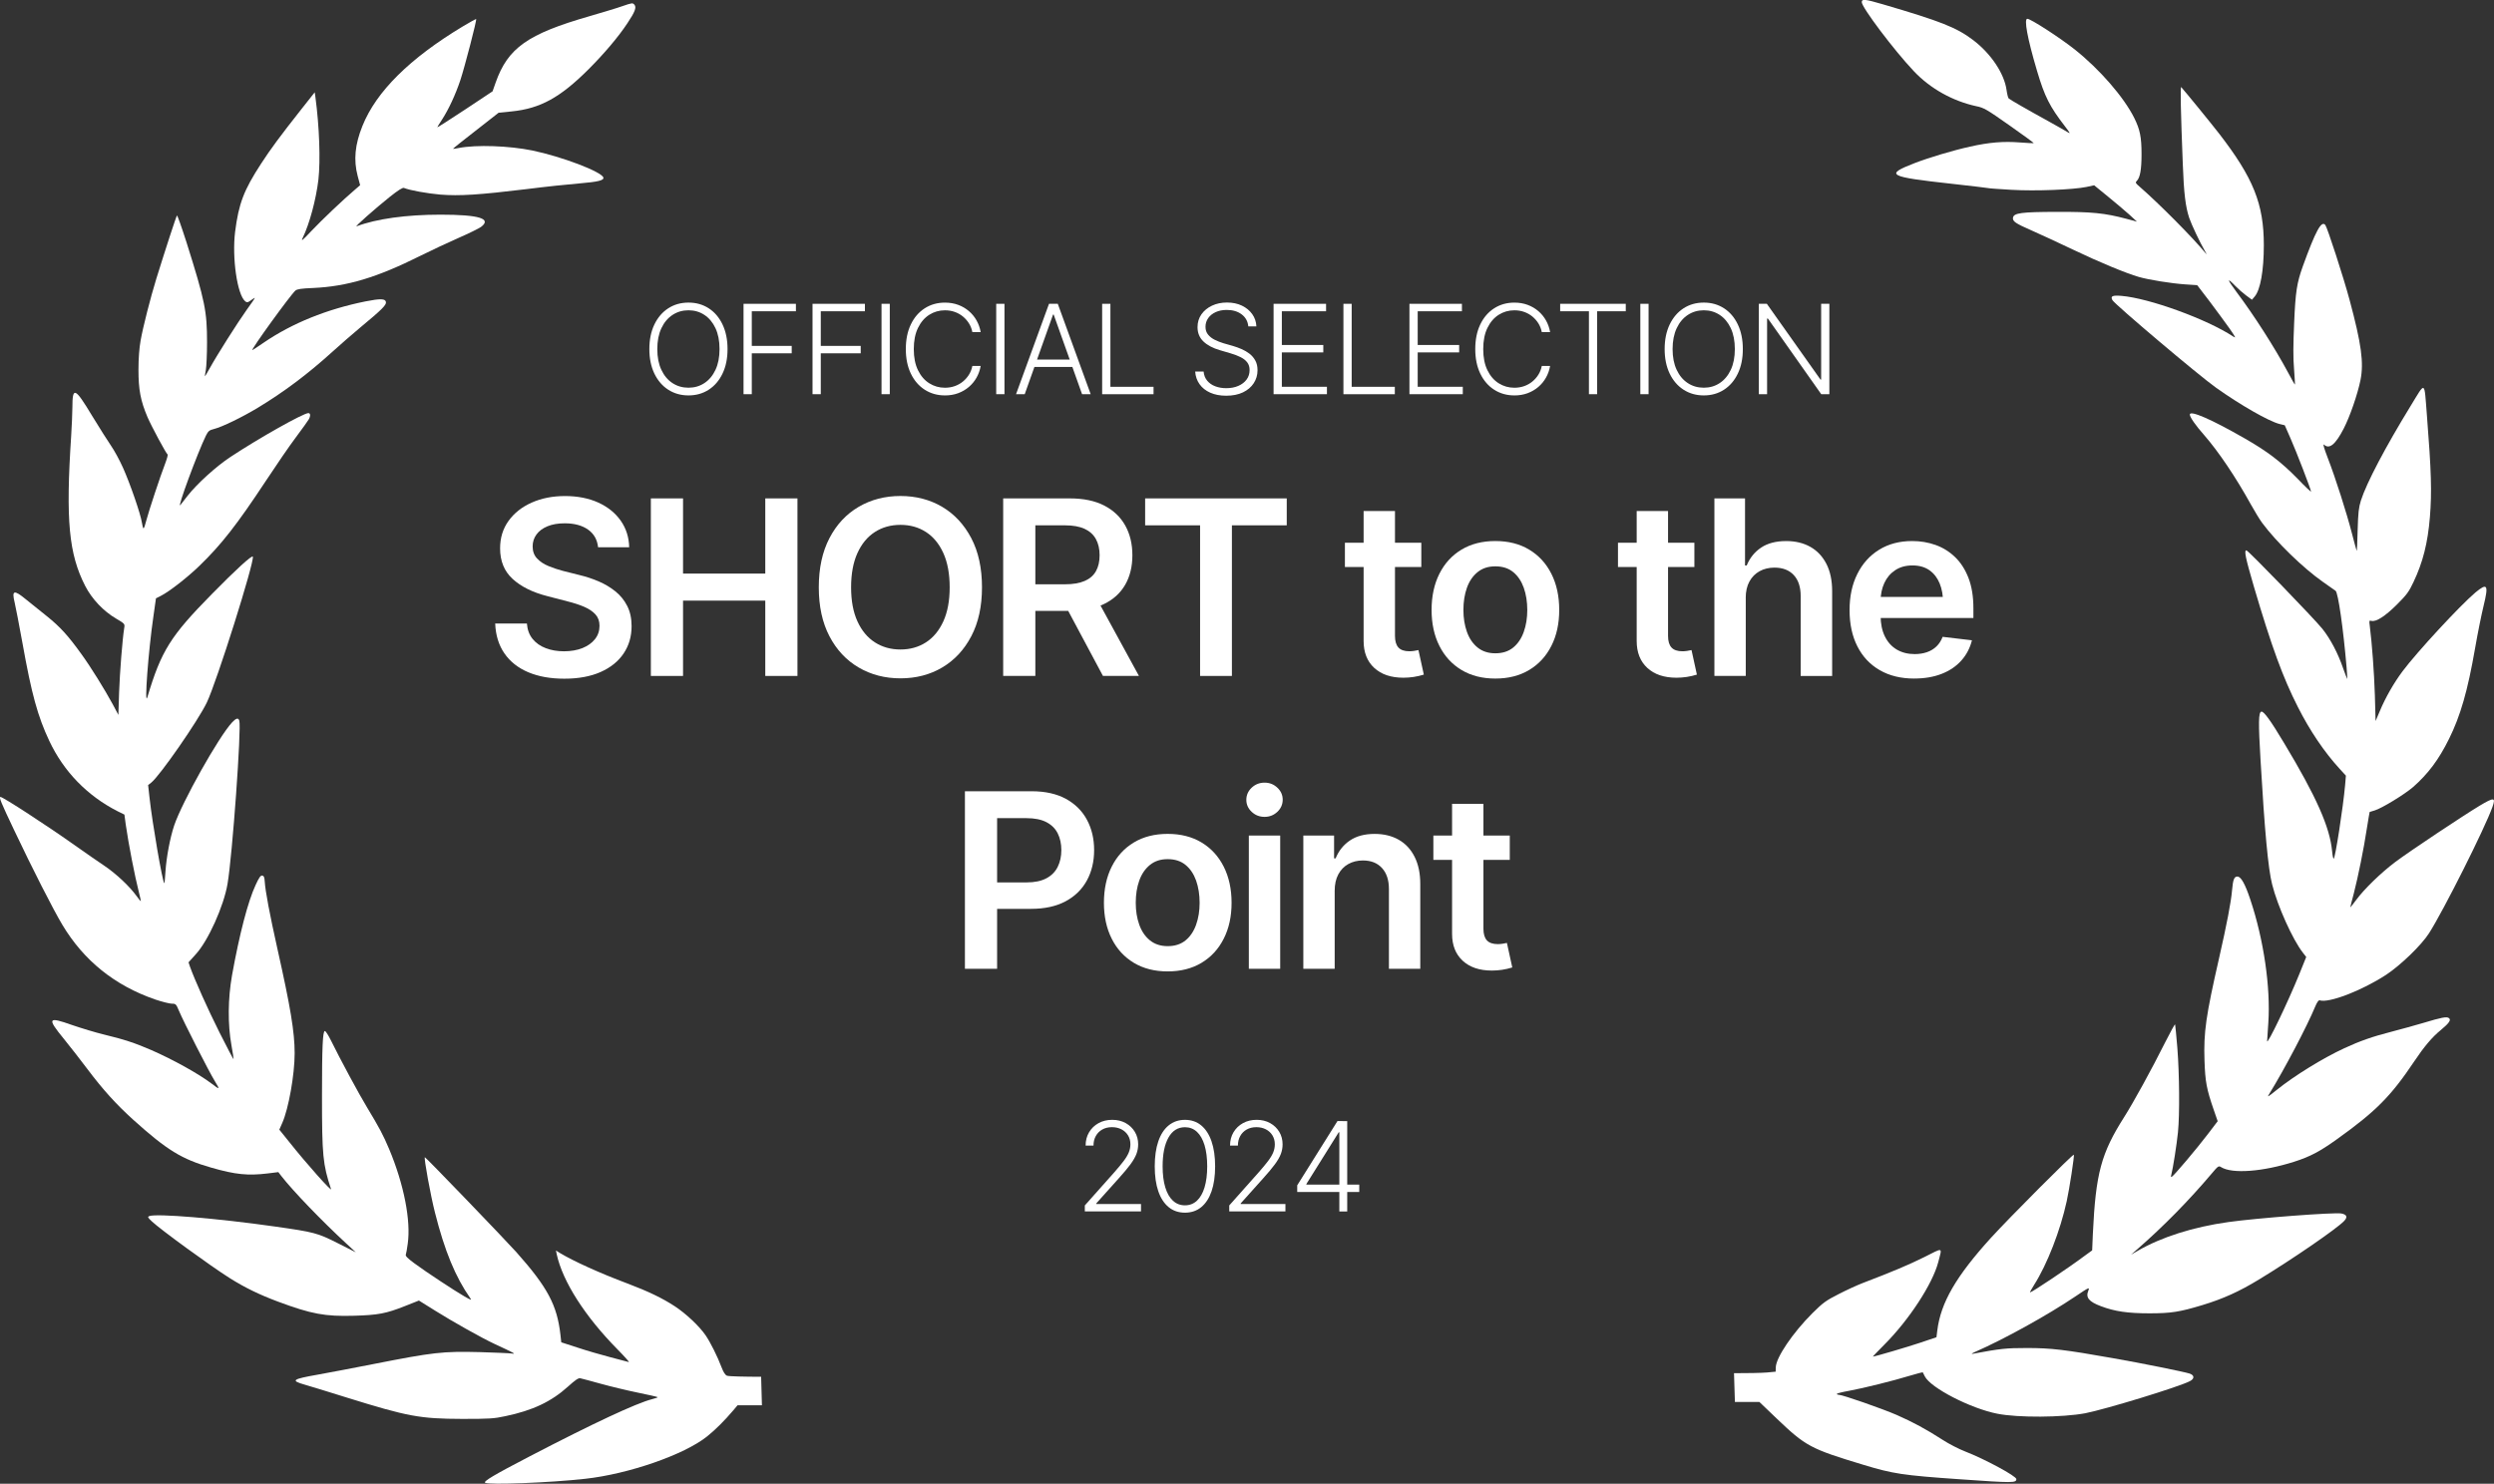 <?xml version="1.0" encoding="UTF-8"?>
<svg id="_Слой_1" data-name="Слой 1" xmlns="http://www.w3.org/2000/svg" viewBox="0 0 1123.84 668.8">
  <rect x="0" y="0" width="1123.84" height="668.8" fill="#333333" stroke="none"/>
  <defs>
    <style>
      .cls-1 {
        fill: #fff;
      }
    </style>
  </defs>
  <g>
    <path class="cls-1" d="m342.98,620.58c-7.35,0-14.58-.17-15.34-.47-.86-.32-1.61-1.5-2.52-3.86-1.71-4.61-5.03-11.25-7.12-14.3-2.79-4.12-8.94-9.91-13.98-13.18-5.46-3.59-11.89-6.69-21.26-10.23-12.59-4.71-24.42-10.12-30.47-13.76l-1.77-1.12.37,1.82c2.73,12.26,12.69,27.85,27.31,42.69,3.27,3.32,5.57,5.89,5.14,5.78-.48-.16-4.23-1.12-8.36-2.2s-10.77-3-14.78-4.34l-7.28-2.36-.37-3.37c-1.5-13.34-5.73-21.37-19.92-37.33-5.09-5.68-40.97-42.95-41.19-42.74-.48.43,2.62,17.35,4.55,24.9,4.34,17.25,9.27,29.19,15.91,38.62.75,1.07.43.96-2.57-.75-4.55-2.62-17.41-11.09-22.6-14.94-3-2.2-4.12-3.32-3.86-3.91.16-.43.59-2.68.86-4.87,1.5-10.44-1.71-26.83-8.36-42.69-2.68-6.37-4.55-9.85-9.96-18.8-3.53-5.78-12.16-21.8-16.34-30.31-1.12-2.25-2.3-4.12-2.68-4.12-.96,0-1.29,7.23-1.29,29.19,0,26.83.37,30.9,4.07,42.04.54,1.55-11.19-11.57-18.69-21.05l-4.61-5.73,1.34-3.05c2.84-6.43,5.57-21.74,5.57-31.39s-1.93-20.99-7.71-46.81c-3.53-15.8-5.52-26.3-5.78-30.69-.11-1.82-.37-2.46-1.12-2.57-.7-.16-1.45.86-3,4.28-3.43,7.34-7.28,22.17-10.6,40.6-1.87,10.6-1.98,22.07-.27,31.6.64,3.37,1.02,6.21.96,6.32-.11.05-2.95-5.36-6.32-12.05-5.41-10.77-11.25-23.89-13.34-29.73l-.64-1.93,3.27-3.64c5.57-6.05,12.59-21.64,14.3-31.71,2.2-12.91,6.32-70.38,5.3-73.59-.43-1.39-1.39-1.18-3.21.75-6.05,6.48-22.6,35.99-26.14,46.54-1.87,5.62-3.48,14.25-3.91,20.67-.16,3.05-.43,5.46-.54,5.36-.86-.91-5.36-26.94-6.64-38.51l-.64-5.78,1.39-1.07c3.91-3.11,21.16-27.96,25.07-36.15,4.55-9.53,21.48-63.36,20.73-65.72-.32-.86-7.71,5.89-18.37,16.76-18.8,19.07-22.92,25.71-29.14,46.54-1.5,4.93.43-20.99,2.73-36.58l1.12-7.93,2.2-1.12c3.75-1.87,12.05-8.36,17.35-13.5,9.91-9.59,16.87-18.48,29.99-38.35,4.55-6.91,10.6-15.75,13.5-19.6,2.89-3.86,5.52-7.55,5.84-8.14.86-1.55.75-2.79-.21-2.79-2.2,0-22.23,11.25-35.08,19.76-6.37,4.18-15.05,12.05-19.33,17.51-1.29,1.66-2.79,3.53-3.27,4.18-1.71,2.09,7.82-23.73,11.52-31.28,1.07-2.09,1.45-2.46,3.8-3.05,3.43-.86,12.43-5.2,19.6-9.53,11.62-7.02,22.55-15.21,33.47-25.12,3.53-3.21,9.32-8.25,12.85-11.19,9.37-7.77,11.62-9.96,11.41-11.3-.21-1.61-2.52-1.66-9.27-.32-17.41,3.53-32.94,9.8-45.74,18.53-2.73,1.87-5.09,3.43-5.2,3.43-.86,0,17.19-24.9,19.39-26.83.8-.7,2.68-.96,7.98-1.18,15.42-.7,28.76-4.71,48.47-14.57,4.87-2.41,12.59-6.05,17.14-8.03s9.1-4.23,10.07-4.93c4.98-3.75-.91-5.52-18.37-5.52-15.26,0-28.81,1.87-37.71,5.25-1.18.43,8.41-8.03,15.05-13.34,3.64-2.89,5.68-4.18,6.27-3.96,2.84,1.12,10.39,2.46,16.39,3,8.62.7,17.57.11,38.83-2.46,8.41-1.07,19.12-2.2,23.83-2.57,8.41-.7,11.25-1.39,10.82-2.68-.86-2.62-18.58-9.37-31.97-12.16-10.5-2.14-25.28-2.68-33.21-1.12-1.34.27-2.46.43-2.57.37-.05-.11,4.55-3.8,10.23-8.19l10.34-8.09,5.89-.59c12.85-1.29,21.8-6.21,34.55-18.91,7.18-7.18,13.6-14.78,17.62-20.89,3.37-5.03,4.12-7.07,3.16-8.25-.8-.96-1.07-.91-5.57.64-2.04.75-8.68,2.73-14.73,4.5-27.9,8.03-36.74,14.3-42.26,29.89l-1.39,3.96-12.43,8.25c-6.86,4.5-12.48,8.14-12.48,7.98,0-.11.96-1.77,2.2-3.59,3-4.66,6-11.14,8.19-17.67,1.93-5.84,7.5-27.21,7.12-27.53-.11-.11-2.79,1.39-5.95,3.27-23.94,14.41-39.1,29.4-45.31,44.94-3.37,8.36-4.02,15.32-2.14,22.49l1.12,4.18-2.3,1.98c-5.3,4.5-14.78,13.5-19.55,18.53-4.23,4.5-4.87,5.03-4.02,3.21,3.05-6.27,6-17.25,7.07-26.24.96-8.68.43-23.89-1.34-37.06l-.32-2.3-6.05,7.66c-9.59,12.16-13.82,17.89-18.1,24.48-7.82,12-10.12,18.05-11.73,30.74-1.45,11.73.96,28.39,4.55,31.33.8.64,1.12.59,2.46-.37.86-.64,1.71-1.18,1.87-1.18s-1.5,2.46-3.7,5.46c-4.12,5.78-13.23,20.14-16.6,26.24-1.12,2.04-2.09,3.64-2.14,3.64-.11,0,.05-1.29.37-2.84.27-1.5.54-7.12.54-12.43,0-14.03-.91-18.64-9.27-45.15-2.2-6.86-4.12-12.26-4.28-12.05-.37.43-5.3,15.59-9.32,28.55-2.62,8.52-6,21.74-7.07,27.85-.59,3.27-.96,7.98-.96,13.12,0,8.94.91,13.93,4.07,21.37,1.82,4.23,8.46,16.55,9.05,16.82.21.11-.21,1.77-.96,3.75-2.3,5.95-7.44,21.53-8.52,25.65-.54,2.14-1.12,3.91-1.34,3.91s-.54-1.12-.75-2.57c-.54-3.8-5.36-17.73-8.57-24.85-1.55-3.48-3.96-7.82-5.3-9.75s-5.2-8.03-8.57-13.55c-7.77-12.91-8.89-13.34-8.89-3.64,0,2.36-.27,8.03-.54,12.59-2.52,38.24-1.07,53.29,6.32,67.75,3.05,5.89,8.19,11.35,13.98,14.73,3.91,2.3,3.91,2.36,3.59,4.28-.8,4.98-1.98,19.92-2.3,29.03l-.32,10.07-2.62-4.93c-3.48-6.43-9.85-16.71-13.98-22.39-6-8.36-9.59-12.32-15.59-17.14-3.27-2.62-7.61-6.11-9.59-7.71-5.3-4.34-6.32-4.02-4.98,1.45.43,1.82,2.04,10.07,3.53,18.32,4.12,23.03,6.86,32.99,12.1,44.13,6.53,13.87,17.14,24.74,30.8,31.71l3.05,1.5.59,4.45c1.29,8.94,4.07,23.24,5.95,30.64.54,2.09.91,3.86.86,3.91-.11.11-.96-.96-1.93-2.3-3.11-4.34-9.21-10.07-14.46-13.6-2.79-1.87-8.68-5.95-13.12-9.1-12.69-9-32.62-21.96-33.74-21.96-.8,0,.27,2.57,5.89,14.41,8.57,18.1,17.94,36.47,21.96,43.17,9.69,16.23,23.73,27.48,41.94,33.74,3.05,1.02,6.43,1.87,7.44,1.87,1.77,0,1.93.16,3.27,3.37,2.04,4.87,13.5,27.37,16.12,31.6,2.36,3.86,2.25,3.91-1.39,1.12-5.84-4.45-17.51-10.93-27.21-15.16-7.23-3.16-12.43-4.87-21.37-7.02-3.8-.91-10.28-2.89-14.35-4.28-10.98-3.91-11.41-3.16-3.75,6.21,2.84,3.53,7.66,9.64,10.6,13.6,6.96,9.27,13.07,16.01,20.67,22.87,15.21,13.71,21.85,17.78,35.13,21.58,10.93,3.16,16.6,3.7,25.49,2.62l4.77-.59,1.39,1.82c5.36,6.86,18.16,20.14,29.24,30.37l4.28,3.96-8.14-4.12c-9.16-4.61-10.55-4.98-28.28-7.5-25.98-3.7-53.4-5.95-56.66-4.71-.8.37-.7.64,1.07,2.3,3.8,3.64,26.62,20.25,35.19,25.65,6.8,4.28,13.28,7.44,21.74,10.6,15.1,5.62,21.21,6.75,34.33,6.37,10.82-.32,14.35-.96,22.98-4.39l6.21-2.46,7.39,4.61c8.03,5.03,21.05,12.32,26.57,14.89,9,4.18,10.02,4.71,8.03,4.39-1.02-.16-7.5-.43-14.35-.64-17.03-.43-21.05.05-48.31,5.41-8.09,1.61-19.23,3.7-24.74,4.71-11.84,2.09-12.59,2.68-5.84,4.61,2.3.64,10.82,3.27,18.85,5.78,27.53,8.57,32.88,9.53,51.9,9.59,12.21,0,14.3-.11,19.44-1.23,12.32-2.57,20.67-6.53,28.17-13.28,3.32-3,4.77-4.02,5.62-3.8.59.11,4.77,1.23,9.21,2.46s12,3.05,16.76,4.02c4.71.96,8.73,1.87,8.89,2.04.11.11-1.02.54-2.57.91-7.12,1.82-26.46,10.87-55,25.71-16.17,8.41-21.1,11.35-20.19,11.94,1.66,1.07,29.24,0,45.1-1.77,19.55-2.14,44.67-10.87,54.95-19.12,3.8-3.05,7.77-7.02,11.78-11.73l1.93-2.3h10.98"/>
    <path class="cls-1" d="m781.78,631.93h11.03l7.66,7.34c13.23,12.64,15.32,13.76,39.04,20.94,13.6,4.12,17.67,4.77,43.97,6.59,23.62,1.66,25.12,1.66,25.12-.11,0-1.34-14.19-9-23.03-12.43-2.79-1.07-7.39-3.43-10.18-5.25-7.28-4.71-13.34-7.98-20.62-11.19-6.64-2.89-24.48-9.1-26.08-9.1-.54,0-.96-.16-.96-.43,0-.21,2.46-.86,5.52-1.39,6.48-1.18,19.82-4.5,27.58-6.86,3-.91,5.52-1.55,5.62-1.45.05.11.48.91.91,1.82,2.68,5.2,20.62,14.46,32.67,16.82,9.37,1.87,29.35,1.71,39.63-.21,9.27-1.82,42.1-11.84,47.13-14.46,2.2-1.12,2.09-2.68-.11-3.43-2.79-.86-21.53-4.66-34.71-6.96-21.42-3.8-27.69-4.55-38.56-4.55-9.59,0-11.94.27-24.53,2.62-.8.16-.21-.27,1.23-.91,12.75-5.57,32.46-16.44,45.1-24.96,6.27-4.23,6.48-4.28,5.84-2.62-1.29,3.11.21,4.98,5.68,7.02,6.21,2.36,12.16,3.21,21.85,3.21s13.55-.59,23.83-3.7c9.37-2.84,16.6-6.11,25.49-11.52,14.84-9,35.3-23.03,38.46-26.46,1.61-1.71,1.18-2.84-1.29-3.32-3.16-.59-37.97,2.04-50.88,3.86-15.8,2.2-30.21,6.75-40.97,13.01l-2.95,1.71,2.95-2.57c11.62-10.12,23.14-21.85,33.42-34.01,2.89-3.43,3.11-3.59,4.23-2.89,4.98,3.11,18.75,2.09,32.99-2.46,7.07-2.25,11.52-4.61,19.07-10.02,17.67-12.64,24.42-19.44,34.97-35.19,4.45-6.64,8.03-10.93,12.05-14.19,3.75-3.11,4.71-4.55,3.53-5.36-1.02-.7-3.27-.27-11.46,2.2-3.8,1.12-10.44,2.95-14.73,4.07-7.98,2.04-13.87,4.07-20.89,7.34-9.64,4.45-22.49,12.37-30.47,18.8-4.34,3.48-4.45,3.53-3.21,1.55,6.59-10.66,16.92-30.31,20.57-39.15.8-1.93,1.55-2.95,1.98-2.79,4.02,1.39,19.01-4.34,29.99-11.52,6.53-4.34,15.85-13.28,19.33-18.75,6.59-10.34,25.17-47.35,28.55-56.88,1.55-4.39.75-4.45-5.73-.59-7.55,4.55-31.06,20.19-37.97,25.33-6.37,4.77-14.19,12.32-17.84,17.35-1.39,1.87-2.52,3.27-2.52,3.16,0-.16.7-3,1.61-6.37,1.93-7.55,4.45-19.87,5.89-29.4.64-3.96,1.18-7.23,1.23-7.23.05-.05,1.07-.37,2.3-.7,3.11-.91,13.39-7.18,17.3-10.55,6.75-5.95,11.57-12.37,16.17-21.69,5.14-10.34,8.41-21.69,11.73-40.81,1.18-6.86,2.95-15.53,3.86-19.23,2.3-9.43,1.71-10.44-3.7-5.95-6.91,5.84-26.3,26.78-32.83,35.51-3.96,5.3-7.71,11.89-10.18,17.78l-1.98,4.66-.32-11.62c-.32-10.18-1.29-23.3-2.3-31.33-.32-2.36-.27-2.46.75-2.2,2.09.54,6.11-2.04,11.41-7.28,4.5-4.5,5.46-5.78,7.55-10.23,4.23-8.89,6.43-17.57,7.39-29.3.91-11.3.64-20.57-1.34-45.69-1.29-16.12-.43-15.64-7.44-4.23-11.25,18.37-19.76,34.49-22.33,42.53-.96,3.11-1.23,5.36-1.45,13.28-.11,5.25-.32,9.48-.43,9.37s-1.02-3.59-2.09-7.66c-2.41-9.37-7.44-25.17-10.93-34.17-1.77-4.61-2.3-6.59-1.71-6.05,2.41,2.2,5.14,0,8.89-7.28,2.79-5.41,6.21-15.32,7.55-21.85,1.55-7.82.43-16.23-4.93-36.15-2.73-10.18-10.02-32.62-10.93-33.74-1.77-2.14-4.34,2.62-10.18,18.75-2.62,7.34-3.27,11.3-3.86,25.49-.43,9.75-.48,15.75-.05,20.62.27,3.8.48,6.96.43,7.07-.11.11-1.5-2.36-3.11-5.41-6.16-11.46-15.32-25.76-23.35-36.47-4.23-5.68-4.39-6.69-.32-2.46,1.18,1.23,3.32,3.11,4.77,4.18l2.62,1.93,1.23-1.45c2.57-3,4.12-11.73,4.12-23.14,0-18.58-4.71-30.31-20.19-50.35-3.05-3.96-15.32-19.01-17.03-20.89-.48-.54-.21,11.41.7,34.6.48,13.23,1.23,19.33,2.89,24.32,1.02,3,4.82,11.09,6.96,14.73.8,1.34,1.07,1.93.59,1.39-5.84-7.18-21.37-22.76-29.94-30.21-1.82-1.55-1.98-1.82-1.23-2.57,1.5-1.45,2.14-5.2,2.14-12,0-7.77-.7-11.14-3.27-16.34-4.66-9.37-15.59-21.96-26.83-30.9-6.69-5.3-19.82-13.82-21.37-13.82s-.05,8.57,4.39,23.51c3.43,11.57,5.68,16.01,12.53,24.9,2.41,3.11,2.62,3.59,1.34,2.73-.86-.54-4.93-2.84-9.05-5.14-9.37-5.14-16.98-9.53-17.62-10.12-.27-.27-.7-1.98-.96-3.86-1.02-7.39-7.07-16.39-15.05-22.44-7.5-5.68-14.57-8.46-40.49-16.07-8.25-2.41-9.69-2.57-9.69-1.02,0,2.36,14.41,21.53,23.41,31.06,7.39,7.87,17.57,13.55,28.23,15.85,3.43.7,4.61,1.39,14.89,8.62,6.11,4.28,11.09,7.93,10.98,8.03-.11.05-2.95-.05-6.27-.32-7.34-.59-13.82-.05-22.39,1.87-7.77,1.71-18.64,4.98-25.01,7.44-13.66,5.3-12.1,6.16,17.14,9.37,8.25.91,15.37,1.77,15.8,1.87.43.16,5.25.48,10.66.8,10.93.64,27.74-.05,33.8-1.29l3.48-.75,6.16,5.03c3.37,2.73,7.71,6.43,9.64,8.14l3.48,3.21-4.82-1.29c-9.69-2.57-15.48-3.16-31.33-3.11-16.01.05-19.39.48-19.71,2.68-.21,1.61,1.12,2.52,8.46,5.73,3.7,1.61,12.1,5.52,18.75,8.68,11.89,5.68,23.67,10.55,29.56,12.26,4.5,1.29,14.46,2.89,20.67,3.32l5.57.37,5.62,7.34c3.05,4.07,7.07,9.53,8.89,12.1,2.84,4.12,3.11,4.61,1.71,3.7-11.84-7.82-37.92-17.3-50.4-18.32-4.07-.32-4.98.11-4.02,1.93,1.07,1.93,39.04,34.06,46.7,39.47,10.98,7.82,23.73,15.1,28.55,16.34l2.41.59,2.52,5.73c2.57,5.78,9.32,23.3,9.32,24.15,0,.27-2.73-2.3-6-5.73-7.55-7.71-13.6-12.32-23.78-18.16-15.1-8.68-24.85-12.91-24.85-10.82,0,1.12,2.62,4.93,6.48,9.27,6.43,7.39,14.25,18.96,21.05,31.28,1.71,3.05,3.96,6.8,5.09,8.3,6.43,8.68,18.53,20.41,27.48,26.67,2.62,1.87,5.14,3.59,5.57,3.91,1.18.8,3.48,16.98,4.98,34.55.21,2.79.37,5.14.32,5.25-.05.05-.91-2.09-1.87-4.82-2.3-6.75-5.78-13.34-9.37-17.84-3.75-4.66-33.42-35.35-34.22-35.35-1.12,0-.43,3.32,3.37,16.34,7.93,26.94,13.12,41.13,19.87,54.36,5.36,10.6,11.89,20.25,18.75,27.74l2.84,3.11-.37,4.39c-.86,9.69-4.45,33.05-5.14,33.05-.21,0-.54-1.5-.7-3.37-1.02-10.87-7.12-24.64-21.69-48.85-6.05-10.12-9.1-14.3-10.18-14.09-1.34.27-1.39,4.98-.37,22.12,1.82,31.44,3.43,48.85,5.2,55.7,2.41,9.75,9.32,25.07,13.87,30.85l1.5,1.93-3.11,7.71c-5.03,12.43-14.51,32.19-14.51,30.21,0-.32.27-4.02.54-8.25,1.07-15.91-2.04-37.38-8.09-55.49-2.36-7.12-4.23-10.44-5.84-10.44-1.45,0-1.98,1.29-2.41,6.16-.48,5.52-2.3,15-5.89,30.8-5.89,25.82-6.96,33.21-6.53,45.95.32,9.59.91,12.85,4.23,22.44l1.71,4.93-4.61,6.05c-4.77,6.27-14.89,18.26-16.01,18.96-.48.27-.54,0-.27-.91.7-2.57,2.46-13.71,3-19.17.8-8.09.64-26.08-.27-37.81-.48-5.57-.91-10.44-1.02-10.71-.11-.32-2.04,3.21-4.34,7.77-6.27,12.53-14.46,27.42-18.58,33.9-10.44,16.44-12.85,25.44-14.14,52.59l-.32,7.55-3.32,2.41c-7.28,5.46-23.89,16.55-24.69,16.55-.16,0,.7-1.55,1.87-3.43,5.89-9.27,11.78-24.42,14.68-37.71,1.18-5.3,3.53-20.62,3.21-20.94-.37-.43-29.08,28.39-37.33,37.44-15.75,17.35-22.66,29.24-24.21,41.83l-.37,3-7.28,2.46c-5.89,1.98-20.51,6.27-21.37,6.27-.11,0,2.2-2.41,5.14-5.36,11.14-11.14,21.74-27.37,24.32-37.22,1.77-6.96,2.52-6.69-6.43-2.2-7.07,3.48-13.71,6.32-27.74,11.68-2.36.91-7.18,3.11-10.71,4.93-5.78,2.95-6.96,3.8-11.84,8.62-8.89,8.89-16.34,19.92-16.5,24.37l-.05,1.98-3.96.37c-2.7.22-8.8.31-14.81.31"/>
  </g>
  <g>
    <path class="cls-1" d="m254.29,305.92c-6.23,0-11.64-.97-16.22-2.9-4.58-1.93-8.16-4.75-10.74-8.46s-3.97-8.21-4.19-13.51h14.29c.21,2.79,1.07,5.11,2.58,6.96,1.5,1.84,3.48,3.23,5.94,4.16,2.45.93,5.18,1.4,8.19,1.4s5.93-.48,8.33-1.45c2.4-.97,4.28-2.31,5.64-4.03,1.36-1.72,2.04-3.72,2.04-6.02,0-2.08-.61-3.79-1.83-5.13-1.22-1.34-2.9-2.48-5.05-3.41-2.15-.93-4.67-1.75-7.57-2.47l-9.08-2.36c-6.59-1.68-11.78-4.25-15.58-7.71-3.8-3.46-5.69-8.06-5.69-13.83,0-4.73,1.27-8.85,3.81-12.38,2.54-3.53,6.02-6.27,10.45-8.24,4.42-1.97,9.43-2.95,15.01-2.95s10.69.99,14.99,2.95c4.3,1.97,7.66,4.69,10.1,8.16,2.43,3.47,3.71,7.47,3.81,11.98h-14.02c-.36-3.44-1.87-6.1-4.54-7.98-2.67-1.88-6.17-2.82-10.5-2.82-3.01,0-5.6.45-7.76,1.34-2.17.9-3.82,2.13-4.97,3.71-1.15,1.58-1.72,3.37-1.72,5.37,0,2.22.67,4.04,2.01,5.45,1.34,1.42,3.06,2.55,5.16,3.41s4.23,1.58,6.42,2.15l7.47,1.88c3.01.72,5.91,1.67,8.7,2.87,2.79,1.2,5.31,2.7,7.55,4.51,2.24,1.81,4.01,4,5.32,6.58,1.31,2.58,1.96,5.6,1.96,9.08,0,4.66-1.2,8.76-3.6,12.33-2.4,3.56-5.85,6.35-10.37,8.35s-9.96,3.01-16.33,3.01Z"/>
    <path class="cls-1" d="m293.29,304.68v-80.03h14.5v33.89h37.06v-33.89h14.5v80.03h-14.5v-33.95h-37.06v33.95h-14.5Z"/>
    <path class="cls-1" d="m405.76,305.76c-6.98,0-13.26-1.63-18.83-4.89-5.57-3.26-9.96-7.95-13.16-14.07-3.21-6.12-4.81-13.48-4.81-22.08s1.6-16.01,4.81-22.16c3.2-6.14,7.59-10.84,13.16-14.1,5.57-3.26,11.84-4.89,18.83-4.89s13.28,1.63,18.8,4.89c5.51,3.26,9.88,7.96,13.11,14.1,3.22,6.14,4.83,13.53,4.83,22.16s-1.61,15.95-4.83,22.08-7.59,10.81-13.11,14.07c-5.51,3.26-11.78,4.89-18.8,4.89Zm0-13c4.33,0,8.16-1.07,11.49-3.22s5.94-5.31,7.84-9.48c1.9-4.17,2.85-9.28,2.85-15.33s-.95-11.23-2.85-15.42c-1.9-4.19-4.51-7.36-7.84-9.51s-7.16-3.22-11.49-3.22-8.17,1.07-11.52,3.22c-3.35,2.15-5.97,5.32-7.87,9.51-1.9,4.19-2.85,9.33-2.85,15.42s.95,11.16,2.85,15.33c1.9,4.17,4.52,7.33,7.87,9.48,3.35,2.15,7.19,3.22,11.52,3.22Z"/>
    <path class="cls-1" d="m452.05,304.68v-80.03h30.02c6.16,0,11.32,1.07,15.5,3.22,4.17,2.15,7.33,5.15,9.48,9,2.15,3.85,3.22,8.32,3.22,13.4s-1.08,9.56-3.25,13.32c-2.17,3.76-5.36,6.66-9.59,8.7-4.23,2.04-9.42,3.06-15.58,3.06h-21.32v-11.98h19.34c3.62,0,6.58-.5,8.89-1.5,2.31-1,4.01-2.48,5.1-4.43,1.09-1.95,1.64-4.34,1.64-7.17s-.56-5.25-1.67-7.28c-1.11-2.02-2.81-3.56-5.1-4.62-2.29-1.06-5.26-1.58-8.92-1.58h-13.27v67.89h-14.5Zm44.96,0l-19.39-36.31h15.79l19.82,36.31h-16.22Z"/>
    <path class="cls-1" d="m516.02,236.79v-12.14h63.81v12.14h-24.71v67.89h-14.34v-67.89h-24.76Z"/>
    <path class="cls-1" d="m640.47,244.63v10.96h-34.43v-10.96h34.43Zm-26-14.29h14.13v56.29c0,2.36.52,4.11,1.56,5.24,1.04,1.13,2.69,1.69,4.94,1.69.61,0,1.29-.05,2.04-.16s1.43-.23,2.04-.38l2.42,11.06c-1.5.47-3.03.81-4.57,1.05-1.54.23-3.08.35-4.62.35-5.59,0-9.97-1.48-13.16-4.43-3.19-2.95-4.78-6.99-4.78-12.11v-58.6Z"/>
    <path class="cls-1" d="m673.83,305.86c-5.87,0-10.96-1.29-15.25-3.87s-7.62-6.19-9.96-10.85c-2.35-4.65-3.52-10.06-3.52-16.22s1.17-11.63,3.52-16.3c2.34-4.67,5.67-8.3,9.96-10.88s9.38-3.87,15.25-3.87,10.96,1.29,15.25,3.87,7.63,6.2,9.99,10.88,3.54,10.11,3.54,16.3-1.18,11.57-3.54,16.22c-2.36,4.66-5.69,8.27-9.99,10.85s-9.38,3.87-15.25,3.87Zm0-11.39c3.26,0,5.94-.87,8.06-2.6,2.11-1.74,3.7-4.09,4.75-7.06,1.06-2.97,1.58-6.27,1.58-9.88s-.53-7.02-1.58-9.99c-1.06-2.97-2.64-5.33-4.75-7.06-2.11-1.74-4.8-2.6-8.06-2.6s-5.85.87-8,2.6c-2.15,1.74-3.75,4.09-4.81,7.06-1.06,2.97-1.58,6.3-1.58,9.99s.53,6.91,1.58,9.88c1.06,2.97,2.66,5.33,4.81,7.06,2.15,1.74,4.82,2.6,8,2.6Z"/>
    <path class="cls-1" d="m763.52,244.63v10.96h-34.43v-10.96h34.43Zm-26-14.29h14.13v56.29c0,2.36.52,4.11,1.56,5.24,1.04,1.13,2.69,1.69,4.94,1.69.61,0,1.29-.05,2.04-.16s1.43-.23,2.04-.38l2.42,11.06c-1.5.47-3.03.81-4.57,1.05-1.54.23-3.08.35-4.62.35-5.59,0-9.97-1.48-13.16-4.43-3.19-2.95-4.78-6.99-4.78-12.11v-58.6Z"/>
    <path class="cls-1" d="m786.67,269.55v35.13h-14.13v-80.03h13.8v30.24h.75c1.4-3.4,3.56-6.09,6.5-8.06,2.94-1.97,6.71-2.95,11.33-2.95,4.15,0,7.78.88,10.88,2.63,3.1,1.75,5.5,4.32,7.22,7.68,1.72,3.37,2.58,7.47,2.58,12.3v38.19h-14.18v-35.99c0-4.08-1.04-7.24-3.12-9.48-2.08-2.24-4.98-3.36-8.7-3.36-2.51,0-4.74.54-6.69,1.61-1.95,1.07-3.48,2.62-4.59,4.65-1.11,2.02-1.67,4.5-1.67,7.44Z"/>
    <path class="cls-1" d="m862.62,305.86c-6.02,0-11.21-1.26-15.58-3.79-4.37-2.52-7.73-6.1-10.07-10.72-2.35-4.62-3.52-10.06-3.52-16.33s1.16-11.63,3.49-16.3c2.33-4.67,5.6-8.32,9.83-10.93,4.22-2.61,9.2-3.92,14.93-3.92,3.69,0,7.19.59,10.5,1.77,3.31,1.18,6.25,3.01,8.81,5.48,2.56,2.47,4.57,5.61,6.04,9.43,1.47,3.81,2.2,8.35,2.2,13.62v4.4h-49.2v-9.51h42.16l-6.61,2.79c0-3.4-.52-6.36-1.56-8.89-1.04-2.52-2.58-4.5-4.62-5.94-2.04-1.43-4.58-2.15-7.63-2.15s-5.64.72-7.79,2.15c-2.15,1.43-3.78,3.36-4.89,5.77-1.11,2.42-1.67,5.11-1.67,8.08v6.61c0,3.65.64,6.78,1.91,9.37,1.27,2.6,3.06,4.57,5.37,5.94,2.31,1.36,5,2.04,8.08,2.04,2,0,3.84-.29,5.51-.86,1.66-.57,3.1-1.44,4.3-2.6,1.2-1.16,2.12-2.6,2.77-4.32l13.21,1.56c-.86,3.47-2.44,6.51-4.75,9.1-2.31,2.6-5.26,4.6-8.86,6.02-3.6,1.41-7.73,2.12-12.38,2.12Z"/>
    <path class="cls-1" d="m434.81,436.68v-80.03h30.02c6.16,0,11.32,1.15,15.5,3.44,4.17,2.29,7.33,5.44,9.48,9.45,2.15,4.01,3.22,8.56,3.22,13.64s-1.08,9.68-3.25,13.67c-2.17,3.99-5.36,7.13-9.59,9.4-4.23,2.27-9.42,3.41-15.58,3.41h-19.87v-11.92h17.89c3.62,0,6.58-.62,8.89-1.85s4.01-2.95,5.1-5.16c1.09-2.2,1.64-4.72,1.64-7.55s-.55-5.38-1.64-7.55c-1.09-2.17-2.79-3.85-5.1-5.05-2.31-1.2-5.29-1.8-8.94-1.8h-13.27v67.89h-14.5Z"/>
    <path class="cls-1" d="m526.18,437.86c-5.87,0-10.96-1.29-15.25-3.87s-7.62-6.19-9.96-10.85c-2.35-4.65-3.52-10.06-3.52-16.22s1.17-11.63,3.52-16.3c2.34-4.67,5.67-8.3,9.96-10.88s9.38-3.87,15.25-3.87,10.96,1.29,15.25,3.87,7.63,6.2,9.99,10.88,3.55,10.11,3.55,16.3-1.18,11.57-3.55,16.22c-2.36,4.66-5.69,8.27-9.99,10.85s-9.38,3.87-15.25,3.87Zm0-11.39c3.26,0,5.94-.87,8.06-2.61,2.11-1.74,3.7-4.09,4.75-7.06,1.06-2.97,1.58-6.27,1.58-9.88s-.53-7.02-1.58-9.99c-1.06-2.97-2.64-5.33-4.75-7.06-2.11-1.74-4.8-2.61-8.06-2.61s-5.85.87-8,2.61c-2.15,1.74-3.75,4.09-4.81,7.06-1.06,2.97-1.58,6.3-1.58,9.99s.53,6.91,1.58,9.88c1.06,2.97,2.66,5.33,4.81,7.06,2.15,1.74,4.82,2.61,8,2.61Z"/>
    <path class="cls-1" d="m569.84,368.2c-2.26,0-4.19-.75-5.8-2.26s-2.42-3.31-2.42-5.42.81-3.97,2.42-5.48,3.54-2.26,5.8-2.26,4.14.75,5.75,2.26,2.42,3.31,2.42,5.42-.81,3.97-2.42,5.48-3.53,2.26-5.75,2.26Zm-7.09,68.48v-60.05h14.13v60.05h-14.13Z"/>
    <path class="cls-1" d="m601.43,401.55v35.13h-14.13v-60.05h13.86v10.26h.7c1.36-3.37,3.5-6.04,6.42-8.03,2.92-1.99,6.63-2.98,11.15-2.98,4.15,0,7.77.88,10.85,2.63,3.08,1.75,5.47,4.32,7.17,7.71,1.7,3.38,2.55,7.47,2.55,12.27v38.19h-14.13v-35.99c0-4.01-1.04-7.15-3.12-9.43-2.08-2.27-4.94-3.41-8.59-3.41-2.47,0-4.66.54-6.58,1.61-1.92,1.07-3.42,2.62-4.51,4.65-1.09,2.02-1.64,4.5-1.64,7.44Z"/>
    <path class="cls-1" d="m680.33,376.63v10.96h-34.43v-10.96h34.43Zm-26-14.29h14.13v56.29c0,2.36.52,4.11,1.56,5.24,1.04,1.13,2.69,1.69,4.94,1.69.61,0,1.29-.05,2.04-.16s1.43-.23,2.04-.38l2.42,11.06c-1.5.47-3.03.81-4.57,1.05-1.54.23-3.08.35-4.62.35-5.59,0-9.97-1.48-13.16-4.43-3.19-2.96-4.78-6.99-4.78-12.11v-58.6Z"/>
  </g>
  <g>
    <path class="cls-1" d="m310.25,178.23c-3.43,0-6.47-.86-9.13-2.57-2.66-1.71-4.74-4.14-6.25-7.27-1.5-3.14-2.26-6.82-2.26-11.05s.76-7.94,2.27-11.09c1.51-3.14,3.6-5.57,6.25-7.29,2.65-1.71,5.69-2.57,9.12-2.57s6.46.86,9.11,2.57c2.64,1.71,4.72,4.14,6.22,7.29s2.26,6.84,2.26,11.09-.75,7.91-2.26,11.05c-1.5,3.14-3.58,5.56-6.22,7.27-2.64,1.71-5.68,2.57-9.11,2.57Zm0-3.47c2.66,0,5.05-.69,7.16-2.08,2.11-1.39,3.78-3.38,5-5.97,1.22-2.6,1.83-5.72,1.83-9.37s-.61-6.8-1.83-9.41c-1.22-2.61-2.89-4.6-5-5.99-2.11-1.39-4.5-2.08-7.16-2.08s-5.05.69-7.18,2.08c-2.12,1.39-3.8,3.38-5.03,5.99-1.23,2.61-1.85,5.74-1.85,9.41s.61,6.75,1.83,9.35c1.22,2.61,2.89,4.6,5.02,5.99,2.12,1.39,4.53,2.08,7.21,2.08Z"/>
    <path class="cls-1" d="m335.05,177.68v-40.74h23.6v3.36h-19.88v15.61h17.99v3.34h-17.99v18.43h-3.72Z"/>
    <path class="cls-1" d="m366.14,177.68v-40.74h23.6v3.36h-19.88v15.61h17.99v3.34h-17.99v18.43h-3.72Z"/>
    <path class="cls-1" d="m400.95,136.94v40.74h-3.72v-40.74h3.72Z"/>
    <path class="cls-1" d="m425.8,178.23c-3.41,0-6.44-.86-9.11-2.57-2.66-1.71-4.74-4.13-6.25-7.26-1.5-3.13-2.26-6.81-2.26-11.06s.75-7.97,2.26-11.1c1.5-3.14,3.59-5.56,6.25-7.27,2.66-1.71,5.7-2.57,9.11-2.57,2.17,0,4.16.34,5.97,1.01,1.81.67,3.42,1.61,4.83,2.82,1.4,1.2,2.56,2.61,3.46,4.22s1.52,3.36,1.85,5.24h-3.75c-.27-1.4-.77-2.7-1.5-3.88-.73-1.18-1.64-2.22-2.72-3.12-1.08-.89-2.31-1.59-3.68-2.08s-2.85-.74-4.46-.74c-2.57,0-4.92.67-7.04,2.01-2.12,1.34-3.82,3.31-5.09,5.91-1.27,2.6-1.9,5.78-1.9,9.56s.63,6.95,1.9,9.54c1.27,2.59,2.96,4.55,5.09,5.88,2.12,1.33,4.47,2,7.04,2,1.6,0,3.09-.25,4.46-.74s2.59-1.18,3.68-2.08c1.08-.89,1.99-1.93,2.72-3.12.73-1.18,1.23-2.48,1.5-3.88h3.75c-.33,1.88-.94,3.62-1.85,5.24s-2.06,3.02-3.46,4.22c-1.4,1.2-3.01,2.14-4.83,2.82-1.81.67-3.81,1.01-5.97,1.01Z"/>
    <path class="cls-1" d="m452.63,136.94v40.74h-3.72v-40.74h3.72Z"/>
    <path class="cls-1" d="m461.76,177.68h-3.91l14.85-40.74h3.96l14.82,40.74h-3.88l-12.8-35.9h-.27l-12.77,35.9Zm2.82-15.61h20.21v3.34h-20.21v-3.34Z"/>
    <path class="cls-1" d="m496.65,177.68v-40.74h3.72v37.41h19.44v3.34h-23.16Z"/>
    <path class="cls-1" d="m552.57,178.37c-2.77,0-5.18-.46-7.22-1.37-2.04-.91-3.65-2.19-4.81-3.83-1.17-1.64-1.82-3.54-1.97-5.69h3.8c.15,1.62.68,2.99,1.6,4.1.92,1.11,2.13,1.96,3.62,2.53,1.49.57,3.15.86,4.98.86,2.04,0,3.86-.34,5.44-1.03s2.83-1.64,3.73-2.86c.9-1.22,1.35-2.65,1.35-4.29,0-1.39-.36-2.54-1.08-3.47-.72-.93-1.72-1.71-2.99-2.35-1.28-.64-2.76-1.2-4.46-1.7l-4.84-1.42c-3.19-.93-5.67-2.24-7.44-3.94-1.77-1.7-2.65-3.85-2.65-6.45,0-2.19.59-4.12,1.76-5.78s2.77-2.97,4.77-3.91c2-.94,4.26-1.41,6.75-1.41s4.78.47,6.73,1.41c1.95.94,3.5,2.21,4.65,3.83s1.77,3.45,1.86,5.51h-3.64c-.22-2.26-1.21-4.06-2.98-5.4-1.77-1.34-4.01-2.01-6.73-2.01-1.88,0-3.54.33-4.98.98-1.44.66-2.57,1.56-3.38,2.71-.81,1.15-1.22,2.45-1.22,3.91s.4,2.61,1.2,3.57c.8.96,1.82,1.74,3.06,2.34,1.24.6,2.52,1.1,3.83,1.5l4.29,1.23c1.29.38,2.59.85,3.88,1.41,1.29.56,2.48,1.25,3.57,2.09,1.08.84,1.96,1.86,2.62,3.08.67,1.21,1,2.67,1,4.36,0,2.15-.57,4.1-1.7,5.84-1.13,1.74-2.75,3.12-4.85,4.13s-4.63,1.52-7.59,1.52Z"/>
    <path class="cls-1" d="m573.9,177.68v-40.74h23.65v3.36h-19.93v15.2h18.68v3.34h-18.68v15.5h20.32v3.34h-24.04Z"/>
    <path class="cls-1" d="m605.37,177.68v-40.74h3.72v37.41h19.44v3.34h-23.16Z"/>
    <path class="cls-1" d="m635.12,177.68v-40.74h23.65v3.36h-19.93v15.2h18.68v3.34h-18.68v15.5h20.32v3.34h-24.04Z"/>
    <path class="cls-1" d="m682.4,178.23c-3.41,0-6.44-.86-9.11-2.57-2.66-1.71-4.74-4.13-6.25-7.26-1.5-3.13-2.26-6.81-2.26-11.06s.75-7.97,2.26-11.1c1.5-3.14,3.59-5.56,6.25-7.27,2.66-1.71,5.7-2.57,9.11-2.57,2.17,0,4.16.34,5.97,1.01,1.81.67,3.42,1.61,4.83,2.82,1.4,1.2,2.56,2.61,3.46,4.22s1.52,3.36,1.85,5.24h-3.75c-.27-1.4-.78-2.7-1.5-3.88-.73-1.18-1.64-2.22-2.72-3.12-1.08-.89-2.31-1.59-3.68-2.08s-2.85-.74-4.46-.74c-2.57,0-4.92.67-7.04,2.01-2.12,1.34-3.82,3.31-5.09,5.91-1.27,2.6-1.9,5.78-1.9,9.56s.63,6.95,1.9,9.54c1.27,2.59,2.96,4.55,5.09,5.88,2.12,1.33,4.47,2,7.04,2,1.6,0,3.09-.25,4.46-.74s2.59-1.18,3.68-2.08c1.08-.89,1.99-1.93,2.72-3.12.73-1.18,1.23-2.48,1.5-3.88h3.75c-.33,1.88-.94,3.62-1.85,5.24s-2.06,3.02-3.46,4.22c-1.4,1.2-3.01,2.14-4.83,2.82-1.81.67-3.81,1.01-5.97,1.01Z"/>
    <path class="cls-1" d="m703.04,140.3v-3.36h29.56v3.36h-12.91v37.38h-3.69v-37.38h-12.96Z"/>
    <path class="cls-1" d="m742.88,136.94v40.74h-3.72v-40.74h3.72Z"/>
    <path class="cls-1" d="m767.76,178.23c-3.43,0-6.47-.86-9.13-2.57-2.66-1.71-4.74-4.14-6.25-7.27-1.5-3.14-2.26-6.82-2.26-11.05s.76-7.94,2.27-11.09c1.51-3.14,3.6-5.57,6.25-7.29,2.65-1.71,5.69-2.57,9.12-2.57s6.46.86,9.11,2.57c2.64,1.71,4.72,4.14,6.22,7.29s2.26,6.84,2.26,11.09-.75,7.91-2.26,11.05c-1.5,3.14-3.58,5.56-6.22,7.27-2.64,1.71-5.68,2.57-9.11,2.57Zm0-3.47c2.66,0,5.05-.69,7.16-2.08,2.11-1.39,3.78-3.38,5-5.97,1.22-2.6,1.83-5.72,1.83-9.37s-.61-6.8-1.83-9.41c-1.22-2.61-2.89-4.6-5-5.99-2.12-1.39-4.5-2.08-7.16-2.08s-5.05.69-7.18,2.08c-2.12,1.39-3.8,3.38-5.03,5.99-1.23,2.61-1.85,5.74-1.85,9.41s.61,6.75,1.83,9.35c1.22,2.61,2.89,4.6,5.02,5.99,2.12,1.39,4.53,2.08,7.21,2.08Z"/>
    <path class="cls-1" d="m824.34,136.94v40.74h-3.66l-24.04-34.1h-.36v34.1h-3.72v-40.74h3.61l24.17,34.15h.3v-34.15h3.69Z"/>
  </g>
  <g>
    <path class="cls-1" d="m488.84,546.06v-2.71l13.32-14.98c1.71-1.95,3.1-3.62,4.16-5.02,1.06-1.39,1.83-2.68,2.32-3.86s.74-2.4.74-3.68c0-1.55-.36-2.91-1.09-4.07-.73-1.17-1.72-2.07-2.97-2.71-1.25-.64-2.67-.96-4.25-.96-1.68,0-3.14.36-4.39,1.07-1.25.71-2.21,1.69-2.9,2.94s-1.03,2.67-1.03,4.28h-3.55c0-2.24.52-4.24,1.56-5.99s2.46-3.12,4.27-4.12,3.86-1.49,6.15-1.49,4.3.49,6.06,1.46c1.76.98,3.14,2.3,4.14,3.96,1,1.67,1.5,3.54,1.5,5.62,0,1.5-.26,2.94-.78,4.33s-1.42,2.96-2.69,4.69c-1.28,1.73-3.04,3.84-5.28,6.32l-10.12,11.29v.27h20.15v3.34h-25.32Z"/>
    <path class="cls-1" d="m533.96,546.61c-2.86,0-5.31-.83-7.34-2.49-2.03-1.66-3.59-4.04-4.66-7.15-1.08-3.11-1.61-6.86-1.61-11.25s.54-8.15,1.61-11.28c1.08-3.13,2.63-5.52,4.68-7.18,2.04-1.66,4.48-2.49,7.33-2.49s5.28.83,7.3,2.49,3.58,4.05,4.66,7.18c1.08,3.13,1.63,6.89,1.63,11.28s-.54,8.14-1.61,11.25c-1.08,3.11-2.62,5.49-4.65,7.15s-4.47,2.49-7.33,2.49Zm0-3.31c2.11,0,3.92-.7,5.41-2.09,1.49-1.39,2.64-3.4,3.43-6.03s1.19-5.78,1.19-9.46-.4-6.87-1.19-9.5-1.94-4.65-3.43-6.04c-1.5-1.39-3.3-2.09-5.41-2.09-3.19,0-5.67,1.55-7.42,4.66-1.76,3.11-2.64,7.43-2.64,12.97,0,3.68.4,6.84,1.19,9.46s1.94,4.63,3.45,6.03,3.31,2.09,5.43,2.09Z"/>
    <path class="cls-1" d="m553.92,546.06v-2.71l13.32-14.98c1.71-1.95,3.1-3.62,4.16-5.02,1.06-1.39,1.83-2.68,2.32-3.86s.74-2.4.74-3.68c0-1.55-.37-2.91-1.09-4.07-.73-1.17-1.72-2.07-2.97-2.71-1.25-.64-2.67-.96-4.25-.96-1.68,0-3.14.36-4.39,1.07-1.25.71-2.21,1.69-2.9,2.94s-1.03,2.67-1.03,4.28h-3.55c0-2.24.52-4.24,1.56-5.99s2.46-3.12,4.27-4.12,3.86-1.49,6.15-1.49,4.3.49,6.06,1.46c1.76.98,3.14,2.3,4.14,3.96,1,1.67,1.5,3.54,1.5,5.62,0,1.5-.26,2.94-.78,4.33s-1.42,2.96-2.69,4.69c-1.28,1.73-3.04,3.84-5.28,6.32l-10.12,11.29v.27h20.15v3.34h-25.32Z"/>
    <path class="cls-1" d="m584.55,537.29v-3.01l18.13-28.96h2.24v5.06h-1.67l-14.57,23.3v.27h23.82v3.34h-27.95Zm18.98,8.78v-40.74h3.55v40.74h-3.55Z"/>
  </g>
</svg>